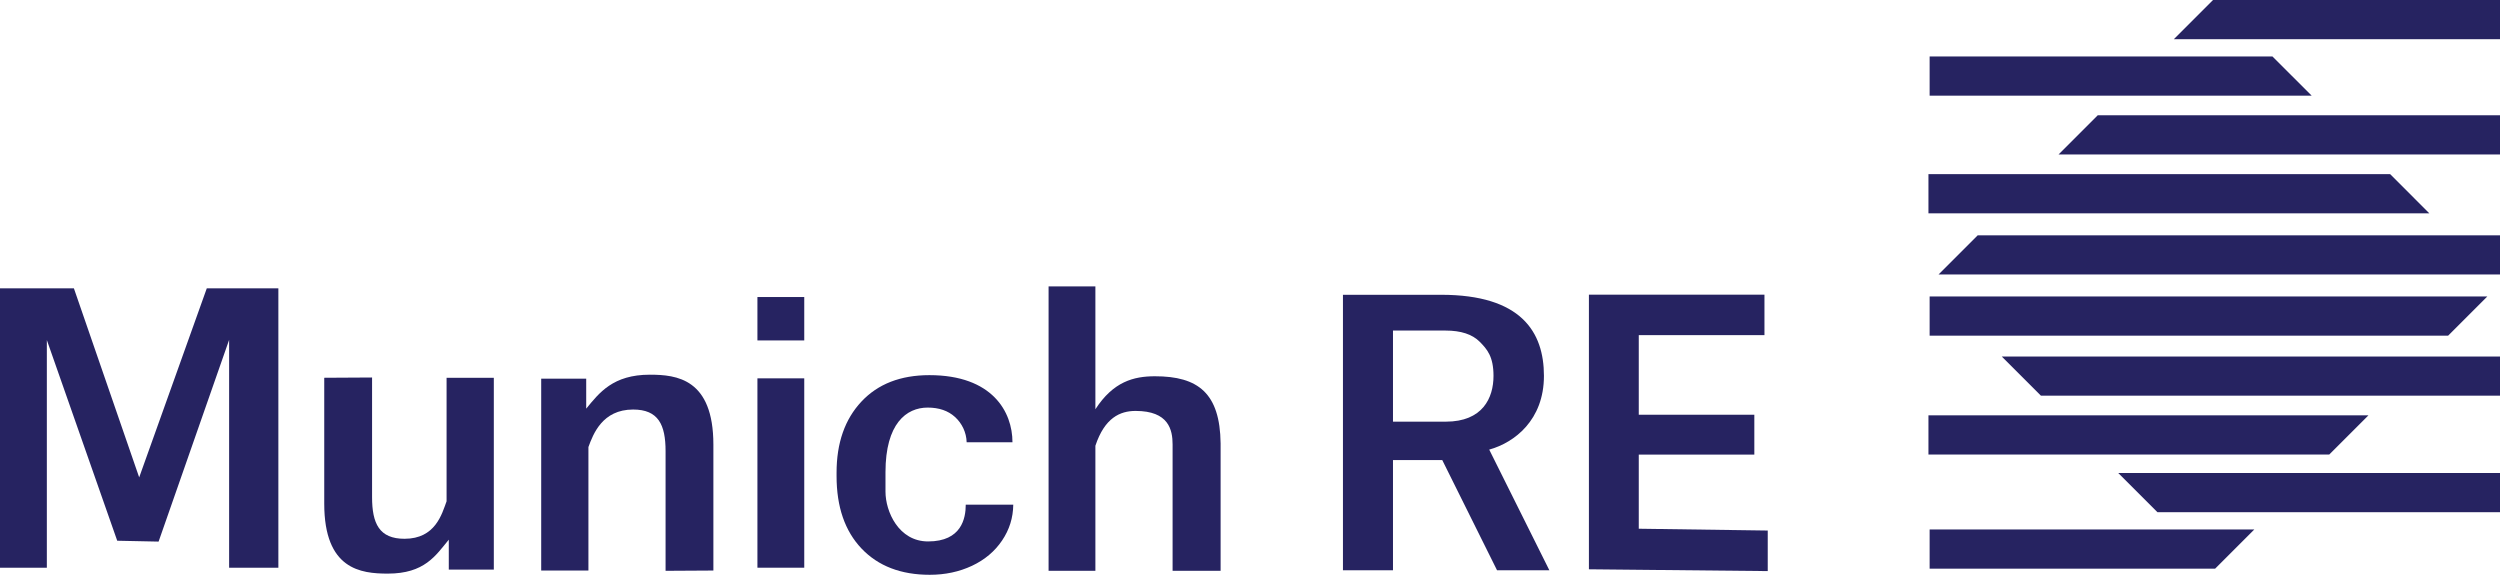 <?xml version="1.0" encoding="UTF-8"?>
<svg xmlns="http://www.w3.org/2000/svg" xmlns:xlink="http://www.w3.org/1999/xlink" width="565.17pt" height="129.94pt" viewBox="0 0 565.17 129.94" version="1.1">
<defs>
<clipPath id="clip1">
  <path d="M 73 85 L 112 85 L 112 129.941 L 73 129.941 Z M 73 85 "/>
</clipPath>
<clipPath id="clip2">
  <path d="M 122 84 L 162 84 L 162 129.941 L 122 129.941 Z M 122 84 "/>
</clipPath>
<clipPath id="clip3">
  <path d="M 189 84 L 230 84 L 230 129.941 L 189 129.941 Z M 189 84 "/>
</clipPath>
<clipPath id="clip4">
  <path d="M 237 64 L 276 64 L 276 129.941 L 237 129.941 Z M 237 64 "/>
</clipPath>
<clipPath id="clip5">
  <path d="M 359 66 L 400 66 L 400 129.941 L 359 129.941 Z M 359 66 "/>
</clipPath>
<clipPath id="clip6">
  <path d="M 491 0 L 565.172 0 L 565.172 9 L 491 9 Z M 491 0 "/>
</clipPath>
<clipPath id="clip7">
  <path d="M 452 80 L 565.172 80 L 565.172 90 L 452 90 Z M 452 80 "/>
</clipPath>
<clipPath id="clip8">
  <path d="M 478 106 L 565.172 106 L 565.172 116 L 478 116 Z M 478 106 "/>
</clipPath>
<clipPath id="clip9">
  <path d="M 465 26 L 565.172 26 L 565.172 35 L 465 35 Z M 465 26 "/>
</clipPath>
<clipPath id="clip10">
  <path d="M 438 53 L 565.172 53 L 565.172 63 L 438 63 Z M 438 53 "/>
</clipPath>
</defs>
<g id="surface1">
<path style=" stroke:none;fill-rule:nonzero;fill:rgb(14.899%,13.699%,37.999%);fill-opacity:1;" d="M 16.707 65.188 L 31.465 107.922 L 46.746 65.188 L 62.93 65.188 L 62.93 128.34 L 51.797 128.34 L 51.797 76.832 L 35.852 122.438 L 26.5 122.242 L 10.59 76.875 L 10.59 128.34 L 0 128.34 L 0 65.188 L 16.707 65.188 "/>
<g clip-path="url(#clip1)" clip-rule="nonzero">
<path style=" stroke:none;fill-rule:nonzero;fill:rgb(14.899%,13.699%,37.999%);fill-opacity:1;" d="M 101.457 122 C 98.488 125.602 95.984 129.676 87.676 129.676 C 81.602 129.676 73.301 128.766 73.301 113.855 L 73.301 85.402 L 84.113 85.34 L 84.113 112.383 C 84.113 118.367 85.742 121.801 91.449 121.801 C 98.422 121.801 99.891 116.227 100.957 113.324 L 100.957 85.402 L 111.637 85.402 L 111.637 128.773 L 101.457 128.773 L 101.457 122 "/>
</g>
<g clip-path="url(#clip2)" clip-rule="nonzero">
<path style=" stroke:none;fill-rule:nonzero;fill:rgb(14.899%,13.699%,37.999%);fill-opacity:1;" d="M 132.523 92.383 C 135.492 88.777 138.59 84.707 146.898 84.707 C 152.973 84.707 161.273 85.613 161.273 100.527 L 161.273 128.98 L 150.465 129.043 L 150.465 102 C 150.465 96.016 148.836 92.582 143.129 92.582 C 136.156 92.582 134.094 98.156 133.023 101.059 L 133.023 128.98 L 122.348 128.98 L 122.348 85.609 L 132.523 85.609 L 132.523 92.383 "/>
</g>
<path style=" stroke:none;fill-rule:nonzero;fill:rgb(14.899%,13.699%,37.999%);fill-opacity:1;" d="M 181.816 128.34 L 171.23 128.34 L 171.23 85.531 L 181.816 85.531 L 181.816 128.34 "/>
<path style=" stroke:none;fill-rule:nonzero;fill:rgb(14.899%,13.699%,37.999%);fill-opacity:1;" d="M 181.816 76.961 L 171.23 76.961 L 171.23 67.148 L 181.816 67.148 L 181.816 76.961 "/>
<g clip-path="url(#clip3)" clip-rule="nonzero">
<path style=" stroke:none;fill-rule:nonzero;fill:rgb(14.899%,13.699%,37.999%);fill-opacity:1;" d="M 209.812 122.402 C 217.395 122.402 218.324 117.133 218.324 114.094 L 229.066 114.094 C 229.035 117.043 228.195 119.742 226.535 122.195 C 224.879 124.648 222.613 126.555 219.734 127.91 C 216.852 129.262 213.672 129.941 210.188 129.941 C 203.672 129.941 198.531 127.965 194.766 124.008 C 191.004 120.051 189.121 114.59 189.121 107.617 L 189.121 106.852 C 189.121 100.148 190.988 94.797 194.727 90.801 C 198.461 86.805 203.59 84.809 210.105 84.809 C 224.352 84.809 228.887 93.113 228.887 99.988 L 218.531 99.988 C 218.469 97.727 217.453 95.68 215.895 94.266 C 214.336 92.848 212.277 92.141 209.719 92.141 C 204.898 92.141 200.18 95.754 200.18 106.75 L 200.18 111.145 C 200.18 115.629 203.145 122.402 209.812 122.402 "/>
</g>
<g clip-path="url(#clip4)" clip-rule="nonzero">
<path style=" stroke:none;fill-rule:nonzero;fill:rgb(14.899%,13.699%,37.999%);fill-opacity:1;" d="M 247.633 92.52 C 251.664 86.289 256.27 85.062 261.094 85.062 C 270.852 85.062 275.801 88.875 275.941 100.219 L 275.941 129.043 L 265.086 129.043 L 265.086 100.484 C 265.086 97.168 264.211 92.898 256.727 92.898 C 253.203 92.898 249.738 94.449 247.633 100.766 L 247.633 129.043 L 237.051 129.043 L 237.051 64.742 L 247.633 64.742 L 247.633 92.52 "/>
</g>
<path style=" stroke:none;fill-rule:nonzero;fill:rgb(14.899%,13.699%,37.999%);fill-opacity:1;" d="M 314.91 95.324 L 326.848 95.324 C 335.176 95.324 337.633 89.973 337.633 84.973 C 337.633 80.59 336.18 78.938 334.508 77.254 C 332.836 75.574 330.266 74.73 326.805 74.73 L 314.91 74.73 Z M 326.051 104.012 L 314.91 104.012 L 314.91 128.922 L 303.598 128.922 L 303.598 66.641 L 325.789 66.641 C 343.859 66.641 349.035 75.012 349.035 84.973 C 349.035 94.973 342.367 100.062 336.664 101.641 L 350.262 128.922 L 338.434 128.922 L 326.051 104.012 "/>
<g clip-path="url(#clip5)" clip-rule="nonzero">
<path style=" stroke:none;fill-rule:nonzero;fill:rgb(14.899%,13.699%,37.999%);fill-opacity:1;" d="M 396.598 102.77 L 370.473 102.77 L 370.473 119.527 L 399.629 119.938 L 399.629 129.105 L 359.203 128.699 L 359.203 66.617 L 398.887 66.617 L 398.887 75.766 L 370.473 75.766 L 370.473 93.758 L 396.598 93.758 L 396.598 102.77 "/>
</g>
<path style=" stroke:none;fill-rule:nonzero;fill:rgb(14.899%,13.699%,37.999%);fill-opacity:1;" d="M 553.438 75.887 L 562.297 67.027 L 436.227 67.027 L 436.227 75.887 L 553.438 75.887 "/>
<g clip-path="url(#clip6)" clip-rule="nonzero">
<path style=" stroke:none;fill-rule:nonzero;fill:rgb(14.899%,13.699%,37.999%);fill-opacity:1;" d="M 500.965 -0.004 L 500.297 -0.004 L 491.441 8.855 L 565.172 8.855 L 565.172 -0.004 L 500.965 -0.004 "/>
</g>
<path style=" stroke:none;fill-rule:nonzero;fill:rgb(14.899%,13.699%,37.999%);fill-opacity:1;" d="M 549.188 48.223 L 540.332 39.363 L 435.961 39.363 L 435.961 48.223 L 549.188 48.223 "/>
<path style=" stroke:none;fill-rule:nonzero;fill:rgb(14.899%,13.699%,37.999%);fill-opacity:1;" d="M 526.57 102.754 L 535.43 93.895 L 435.961 93.895 L 435.961 102.754 L 526.57 102.754 "/>
<g clip-path="url(#clip7)" clip-rule="nonzero">
<path style=" stroke:none;fill-rule:nonzero;fill:rgb(14.899%,13.699%,37.999%);fill-opacity:1;" d="M 452.531 80.594 L 461.391 89.453 L 565.172 89.453 L 565.172 80.594 L 452.531 80.594 "/>
</g>
<path style=" stroke:none;fill-rule:nonzero;fill:rgb(14.899%,13.699%,37.999%);fill-opacity:1;" d="M 436.227 119.695 L 436.227 128.555 L 500.77 128.555 L 509.629 119.695 L 436.227 119.695 "/>
<g clip-path="url(#clip8)" clip-rule="nonzero">
<path style=" stroke:none;fill-rule:nonzero;fill:rgb(14.899%,13.699%,37.999%);fill-opacity:1;" d="M 478.867 106.93 L 487.723 115.785 L 565.172 115.785 L 565.172 106.93 L 478.867 106.93 "/>
</g>
<path style=" stroke:none;fill-rule:nonzero;fill:rgb(14.899%,13.699%,37.999%);fill-opacity:1;" d="M 522.59 21.621 L 513.73 12.766 L 436.227 12.766 L 436.227 21.621 L 522.59 21.621 "/>
<g clip-path="url(#clip9)" clip-rule="nonzero">
<path style=" stroke:none;fill-rule:nonzero;fill:rgb(14.899%,13.699%,37.999%);fill-opacity:1;" d="M 474.23 26.062 L 465.371 34.922 L 565.172 34.922 L 565.172 26.062 L 474.23 26.062 "/>
</g>
<g clip-path="url(#clip10)" clip-rule="nonzero">
<path style=" stroke:none;fill-rule:nonzero;fill:rgb(14.899%,13.699%,37.999%);fill-opacity:1;" d="M 447.098 53.195 L 438.238 62.055 L 565.172 62.055 L 565.172 53.195 L 447.098 53.195 "/>
</g>
</g>
</svg>
